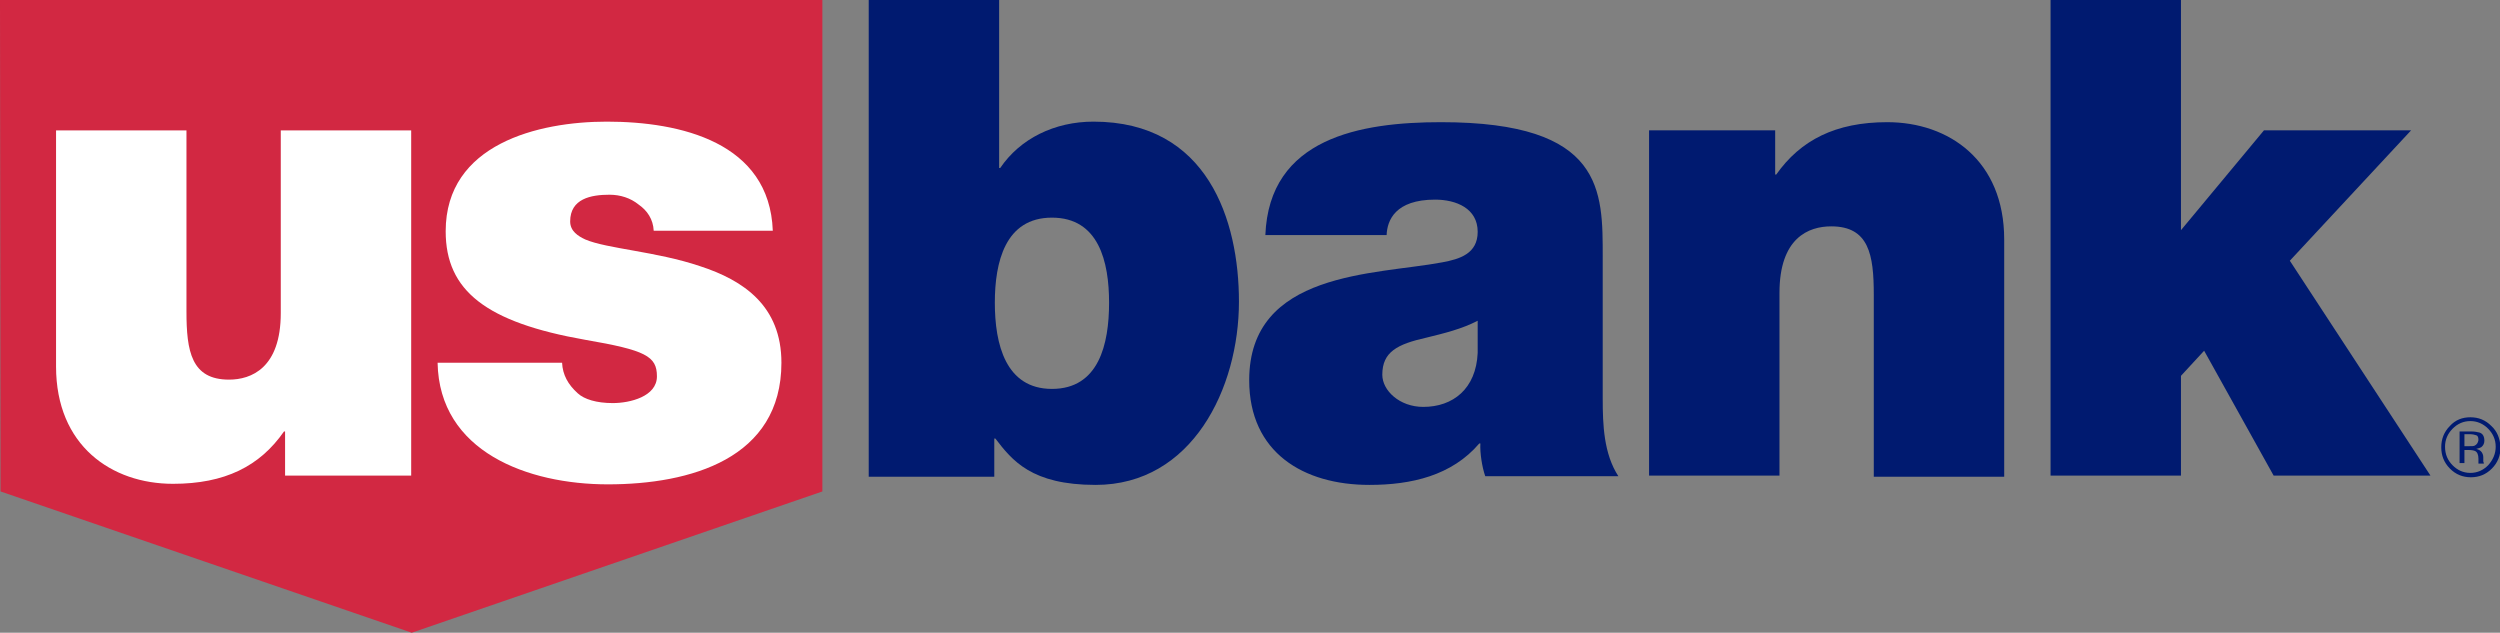 <svg width="162" height="41" viewBox="0 0 162 41" fill="none" xmlns="http://www.w3.org/2000/svg">
<rect x="0" y="0" width="162" height="41" fill="#808080" stroke="none"/>
<g clip-path="url(#clip0)">
<path d="M0 0L0.035 31.846L26.68 41L53.29 31.846V0H0Z" fill="#D22842"/>
<path d="M26.61 30.821H18.473V27.958H18.404C16.832 30.22 14.562 31.351 11.21 31.351C7.229 31.351 3.632 28.877 3.632 23.752V8.448H12.083V20.182C12.083 22.762 12.397 24.6 14.841 24.6C16.273 24.6 18.194 23.858 18.194 20.288V8.448H26.645V30.821H26.61Z" fill="white"/>
<path d="M42.36 14.951C42.325 14.209 41.941 13.643 41.382 13.255C40.858 12.83 40.194 12.618 39.496 12.618C38.309 12.618 36.947 12.866 36.947 14.35C36.947 14.986 37.471 15.305 37.925 15.517C39.321 16.117 42.534 16.294 45.363 17.248C48.191 18.167 50.636 19.829 50.636 23.505C50.636 29.725 44.734 31.386 39.391 31.386C34.188 31.386 28.461 29.266 28.356 23.505H36.423C36.458 24.282 36.807 24.918 37.436 25.484C37.855 25.873 38.658 26.12 39.706 26.12C40.823 26.12 42.569 25.696 42.569 24.388C42.569 23.08 41.836 22.692 37.925 22.02C31.499 20.889 28.88 18.839 28.88 14.986C28.88 9.331 34.886 7.882 39.321 7.882C44.106 7.882 49.868 9.225 50.077 14.951H42.36Z" fill="white"/>
<path d="M56.293 0H64.744V10.886H64.814C66.106 8.978 68.341 7.882 70.855 7.882C78.259 7.882 80.284 14.279 80.284 19.546C80.284 25.166 77.246 31.422 70.995 31.422C66.839 31.422 65.582 29.831 64.5 28.417H64.43V30.891H56.293V0ZM68.166 14.103C65.128 14.103 64.465 17.001 64.465 19.616C64.465 22.303 65.163 25.201 68.166 25.201C71.205 25.201 71.868 22.303 71.868 19.616C71.868 16.965 71.205 14.103 68.166 14.103Z" fill="#001A70"/>
<path d="M103.856 25.837C103.856 27.534 103.926 29.407 104.869 30.856H96.243C96.034 30.255 95.894 29.336 95.929 28.735H95.859C94.078 30.821 91.459 31.422 88.735 31.422C84.475 31.422 80.948 29.336 80.948 24.635C80.948 17.566 89.119 17.814 93.45 17.001C94.602 16.789 95.754 16.435 95.754 15.021C95.754 13.502 94.357 12.936 92.996 12.936C90.411 12.936 89.888 14.279 89.853 15.234H81.995C82.24 8.942 88.141 7.917 93.38 7.917C103.961 7.917 103.856 12.371 103.856 16.683V25.837ZM95.754 20.783C94.742 21.313 93.589 21.596 92.437 21.878C90.551 22.303 89.573 22.797 89.573 24.282C89.573 25.307 90.691 26.367 92.227 26.367C94.148 26.367 95.65 25.201 95.754 22.868V20.783Z" fill="#001A70"/>
<path d="M106.894 8.447H115.031V11.31H115.101C116.672 9.084 118.942 7.917 122.294 7.917C126.275 7.917 129.872 10.391 129.872 15.516V30.891H121.421V19.086C121.421 16.506 121.107 14.668 118.663 14.668C117.196 14.668 115.31 15.41 115.31 18.98V30.821H106.859V8.447H106.894Z" fill="#001A70"/>
<path d="M132.876 0H141.327V14.915L146.704 8.447H156.238L148.381 16.895L157.495 30.821H147.333L142.828 22.727L141.327 24.353V30.821H132.876V0Z" fill="#001A70"/>
<path d="M161.232 27.781C161.546 28.099 161.721 28.488 161.721 28.947C161.721 29.407 161.546 29.796 161.232 30.149C160.917 30.467 160.533 30.644 160.079 30.644C159.625 30.644 159.241 30.467 158.927 30.149C158.613 29.831 158.438 29.442 158.438 28.947C158.438 28.488 158.613 28.099 158.927 27.781C159.241 27.463 159.625 27.286 160.079 27.286C160.533 27.286 160.917 27.463 161.232 27.781ZM161.441 27.604C161.057 27.215 160.603 27.039 160.079 27.039C159.556 27.039 159.102 27.215 158.752 27.604C158.368 27.993 158.194 28.453 158.194 28.983C158.194 29.513 158.368 29.972 158.752 30.361C159.136 30.75 159.59 30.927 160.114 30.927C160.638 30.927 161.092 30.75 161.476 30.361C161.86 29.972 162.035 29.513 162.035 28.983C162 28.417 161.825 27.958 161.441 27.604ZM160.359 28.877C160.289 28.912 160.184 28.912 160.01 28.912H159.695V28.134H160.01C160.219 28.134 160.359 28.17 160.463 28.205C160.568 28.241 160.603 28.347 160.603 28.523C160.568 28.7 160.498 28.806 160.359 28.877ZM159.311 30.008H159.695V29.16H159.975C160.184 29.16 160.324 29.195 160.394 29.23C160.533 29.301 160.603 29.478 160.603 29.725V29.902V29.972V30.008V30.043H160.952V30.008L160.917 29.902V29.76V29.619C160.917 29.513 160.883 29.407 160.813 29.301C160.743 29.195 160.603 29.124 160.463 29.089C160.603 29.053 160.708 29.018 160.778 28.983C160.917 28.877 160.987 28.735 160.987 28.559C160.987 28.276 160.883 28.099 160.673 28.029C160.533 27.993 160.359 27.958 160.114 27.958H159.381V30.008H159.311Z" fill="#001A70"/>
</g>
<defs>
<clipPath id="clip0">
<rect width="162" height="41" fill="white"/>
</clipPath>
</defs>
</svg>
